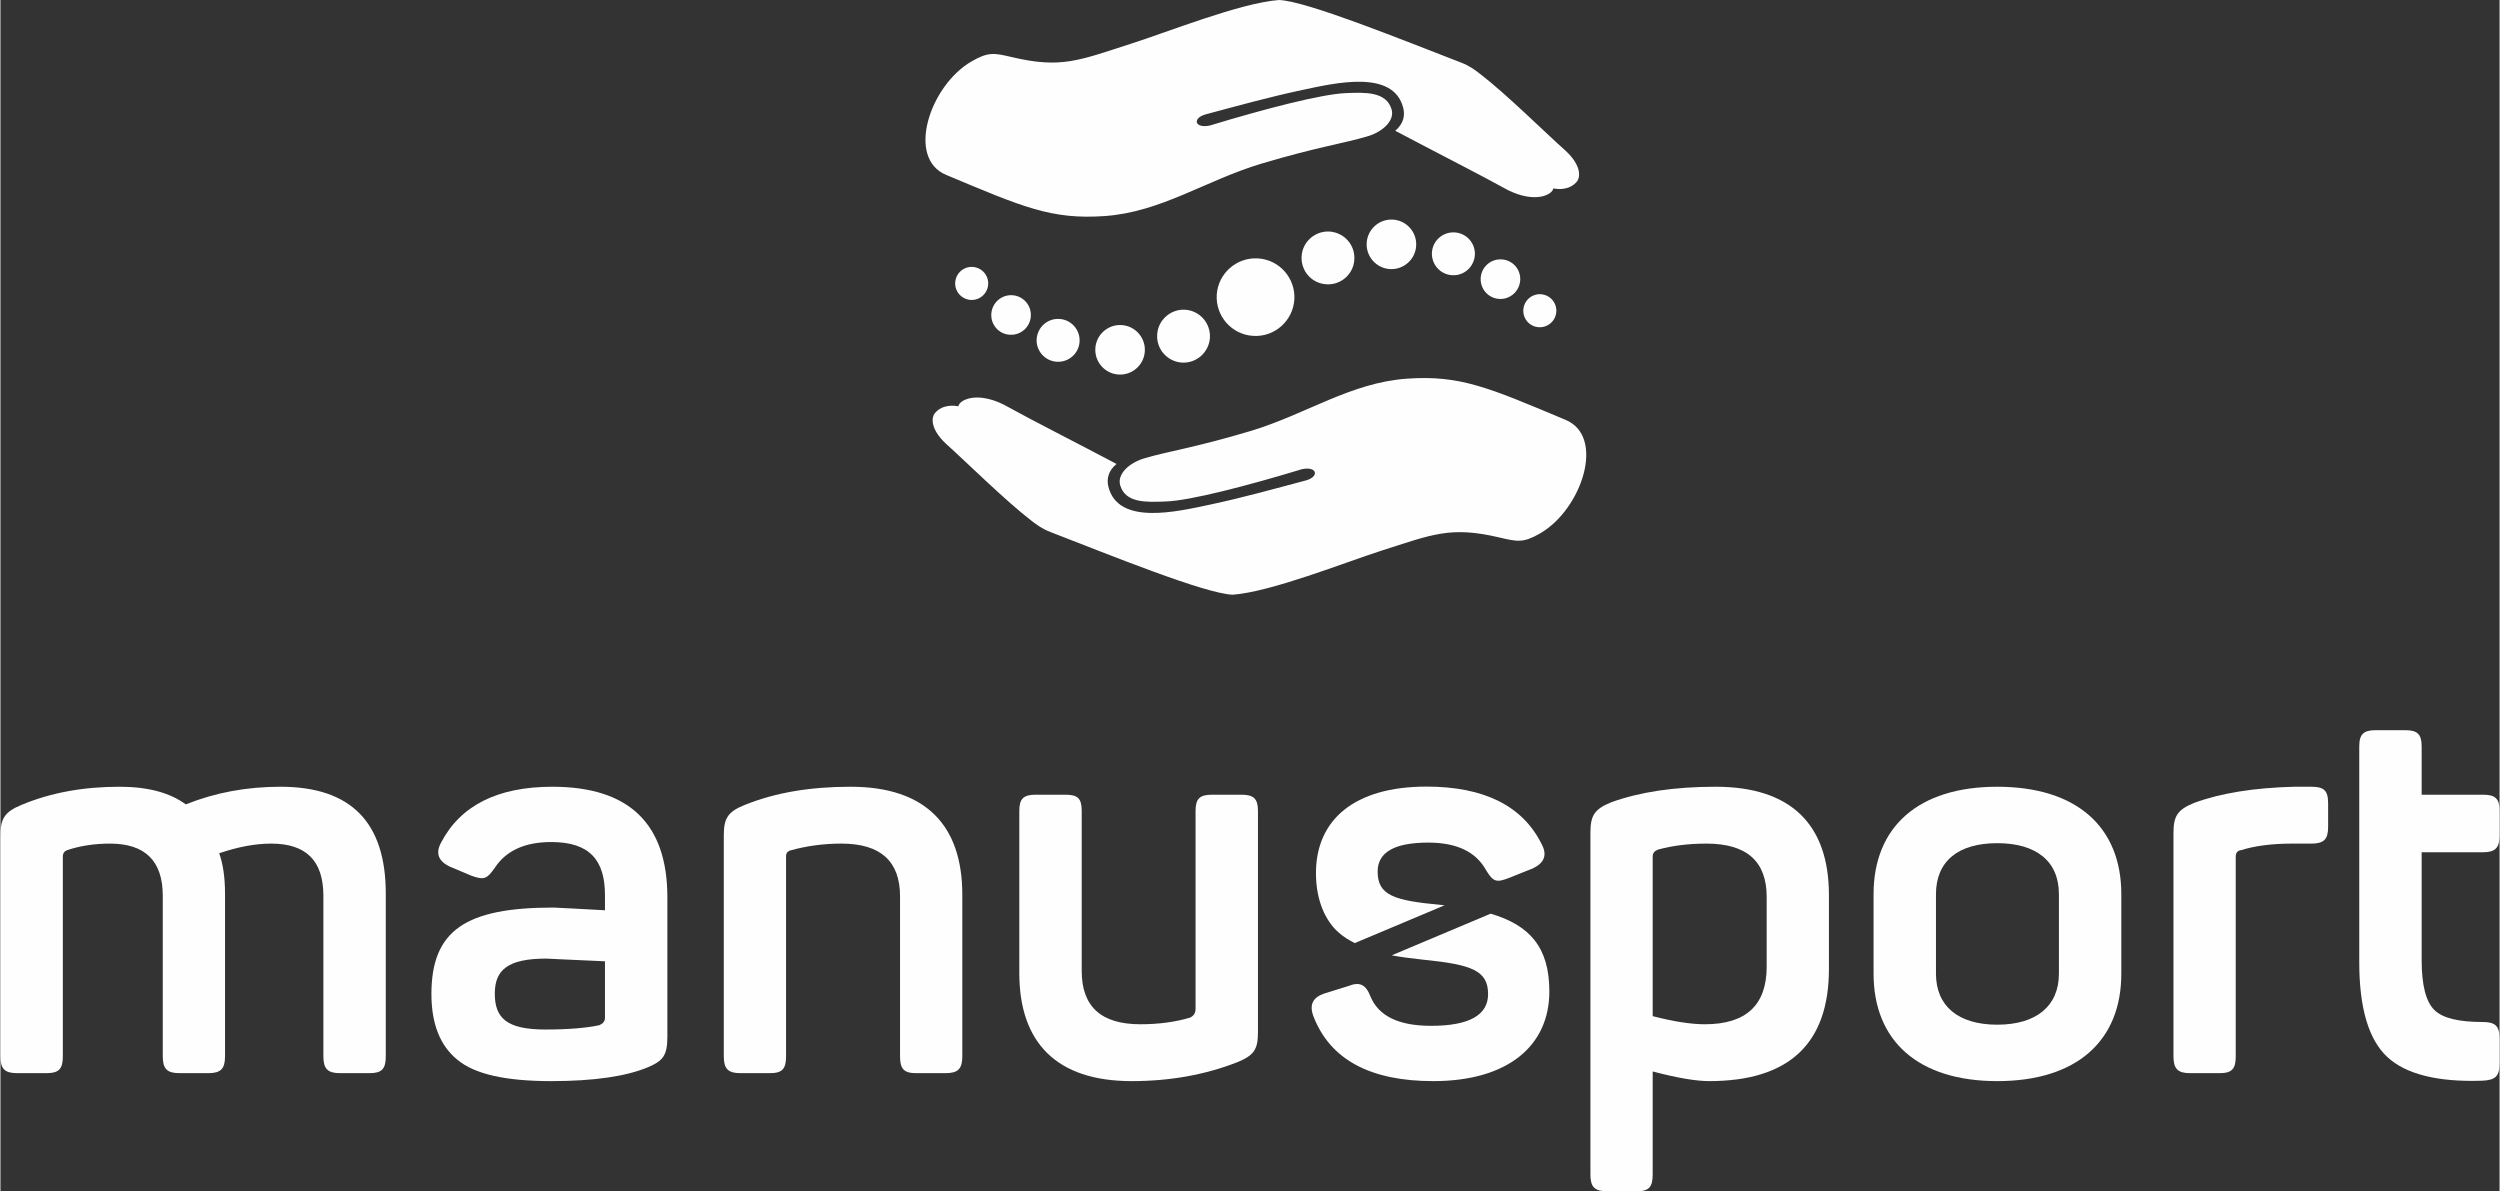 <?xml version="1.0" encoding="UTF-8"?>
<!DOCTYPE svg PUBLIC "-//W3C//DTD SVG 1.1//EN" "http://www.w3.org/Graphics/SVG/1.1/DTD/svg11.dtd">
<!-- Creator: CorelDRAW 2019 (64-Bit) -->
<svg xmlns="http://www.w3.org/2000/svg" xml:space="preserve" width="149px" height="71px" version="1.1" style="shape-rendering:geometricPrecision; text-rendering:geometricPrecision; image-rendering:optimizeQuality; fill-rule:evenodd; clip-rule:evenodd"
viewBox="0 0 175.82 83.81"
 xmlns:xlink="http://www.w3.org/1999/xlink"
 xmlns:xodm="http://www.corel.com/coreldraw/odm/2003">
 <rect x="0" y="0" width="175.82" height="83.81" fill="#333333" stroke="none"/>
 <defs>
  <style type="text/css">
   <![CDATA[
    .fil0 {fill:#FEFEFE}
    .fil1 {fill:#FEFEFE;fill-rule:nonzero}
   ]]>
  </style>
 </defs>
 <g id="Layer_x0020_1">
  <g id="_1495555270016">
   <path class="fil0" d="M78.52 32.64c-0.59,0.49 -0.71,1.07 -0.57,1.61 0.69,2.74 4.83,1.74 7.11,1.26 2.4,-0.51 4.67,-1.15 6.78,-1.71 0.97,-0.26 0.8,-1.02 -0.28,-0.79 -3.82,1.16 -7.85,2.21 -9.57,2.27 -1.33,0.05 -2.83,0.14 -3.21,-1.13 -0.24,-0.8 0.64,-1.59 1.68,-1.9 1.71,-0.51 3.52,-0.74 7.5,-1.93 3.89,-1.17 7.02,-3.4 11,-3.68 3.75,-0.26 5.74,0.63 11.13,2.89 2.86,1.16 1.18,6.28 -1.76,7.99 -1.19,0.69 -1.61,0.59 -2.85,0.3 -3.45,-0.82 -4.72,-0.23 -8.35,0.93 -2.53,0.81 -7.72,2.89 -10.44,3.09 -1.98,-0.08 -8.68,-2.81 -12.82,-4.41 -0.55,-0.21 -0.97,-0.51 -1.29,-0.76 -1.85,-1.41 -4.67,-4.21 -6.06,-5.45 -1.17,-1.1 -0.99,-1.9 -0.79,-2.14 0.51,-0.63 1.34,-0.57 1.66,-0.49 0.06,-0.45 1.28,-1.08 3.2,-0.12 2.06,1.14 5.25,2.75 7.93,4.17z"/>
   <path class="fil0" d="M80.51 24.72c-0.06,0.96 -0.89,1.69 -1.85,1.63 -0.96,-0.06 -1.69,-0.89 -1.63,-1.85 0.06,-0.96 0.89,-1.69 1.85,-1.63 0.96,0.06 1.69,0.89 1.63,1.85l0 0z"/>
   <path class="fil0" d="M75.92 24.04c-0.05,0.83 -0.77,1.46 -1.6,1.41 -0.84,-0.05 -1.47,-0.77 -1.42,-1.6 0.06,-0.83 0.77,-1.47 1.61,-1.41 0.83,0.05 1.46,0.77 1.41,1.6l0 0z"/>
   <path class="fil0" d="M72.49 22.25c-0.05,0.77 -0.71,1.35 -1.48,1.3 -0.77,-0.04 -1.35,-0.71 -1.3,-1.47 0.05,-0.77 0.71,-1.36 1.48,-1.31 0.77,0.05 1.35,0.71 1.3,1.48l0 0z"/>
   <path class="fil0" d="M69.49 20.01c-0.04,0.64 -0.59,1.13 -1.23,1.09 -0.64,-0.04 -1.13,-0.59 -1.09,-1.23 0.04,-0.64 0.59,-1.13 1.23,-1.09 0.64,0.04 1.13,0.59 1.09,1.23l0 0z"/>
   <path class="fil0" d="M91.54 18.03c0.06,-1.02 0.95,-1.8 1.97,-1.74 1.03,0.07 1.81,0.95 1.74,1.98 -0.06,1.02 -0.95,1.8 -1.97,1.73 -1.03,-0.06 -1.8,-0.94 -1.74,-1.97l0 0z"/>
   <path class="fil0" d="M96.12 17.08c0.06,-0.96 0.89,-1.69 1.85,-1.63 0.96,0.06 1.69,0.89 1.63,1.85 -0.06,0.96 -0.89,1.69 -1.85,1.63 -0.96,-0.06 -1.69,-0.89 -1.63,-1.85l0 0z"/>
   <path class="fil0" d="M100.71 17.76c0.05,-0.83 0.77,-1.46 1.6,-1.41 0.84,0.05 1.47,0.77 1.42,1.6 -0.06,0.83 -0.77,1.47 -1.61,1.41 -0.83,-0.05 -1.46,-0.77 -1.41,-1.6l0 0z"/>
   <path class="fil0" d="M104.14 19.55c0.05,-0.77 0.71,-1.35 1.48,-1.3 0.77,0.04 1.35,0.71 1.3,1.47 -0.05,0.77 -0.71,1.36 -1.48,1.31 -0.77,-0.05 -1.35,-0.71 -1.3,-1.48l0 0z"/>
   <path class="fil0" d="M107.14 21.79c0.04,-0.64 0.59,-1.13 1.23,-1.09 0.64,0.04 1.13,0.59 1.09,1.23 -0.04,0.64 -0.59,1.13 -1.24,1.09 -0.64,-0.04 -1.12,-0.59 -1.08,-1.23l0 0z"/>
   <path class="fil0" d="M85.57 20.73c0.1,-1.5 1.4,-2.64 2.9,-2.55 1.51,0.09 2.65,1.39 2.56,2.9 -0.1,1.5 -1.4,2.65 -2.9,2.55 -1.51,-0.09 -2.65,-1.39 -2.56,-2.9l0 0z"/>
   <path class="fil0" d="M85.09 23.77c-0.07,1.02 -0.95,1.8 -1.97,1.74 -1.03,-0.07 -1.81,-0.95 -1.74,-1.98 0.06,-1.02 0.95,-1.8 1.97,-1.74 1.03,0.07 1.8,0.95 1.74,1.98l0 0z"/>
   <path class="fil0" d="M98.13 9.2c0.58,-0.49 0.7,-1.07 0.56,-1.61 -0.69,-2.74 -4.83,-1.74 -7.1,-1.26 -2.4,0.51 -4.67,1.15 -6.78,1.71 -0.98,0.26 -0.81,1.02 0.28,0.79 3.82,-1.16 7.84,-2.21 9.57,-2.28 1.32,-0.05 2.83,-0.13 3.21,1.14 0.24,0.8 -0.64,1.59 -1.69,1.9 -1.71,0.51 -3.51,0.74 -7.49,1.93 -3.89,1.17 -7.03,3.4 -11,3.68 -3.75,0.26 -5.75,-0.63 -11.14,-2.89 -2.85,-1.16 -1.18,-6.28 1.77,-7.99 1.19,-0.69 1.61,-0.59 2.85,-0.3 3.45,0.82 4.72,0.23 8.35,-0.94 2.53,-0.8 7.71,-2.88 10.43,-3.08 1.98,0.08 8.68,2.81 12.83,4.41 0.55,0.21 0.96,0.51 1.28,0.76 1.85,1.41 4.67,4.21 6.07,5.45 1.17,1.1 0.98,1.9 0.79,2.14 -0.51,0.63 -1.34,0.57 -1.67,0.49 -0.06,0.45 -1.27,1.08 -3.2,0.12 -2.06,-1.14 -5.25,-2.75 -7.92,-4.17z"/>
   <g>
    <path class="fil0" d="M92.55 61.43c0,1.93 0.68,3.37 1.58,4.16 0.32,0.29 0.71,0.54 1.15,0.76l6.32 -2.66 -0.28 -0.03c-3.29,-0.3 -4.43,-0.68 -4.43,-2.34 0,-1.36 1.18,-2.04 3.56,-2.04 2,0 3.36,0.64 4.08,1.96 0.49,0.8 0.72,0.87 1.59,0.53l1.7 -0.68c0.79,-0.38 1.02,-0.94 0.61,-1.7 -1.33,-2.69 -4.05,-4.05 -8.1,-4.05 -5.1,0 -7.78,2.35 -7.78,6.09z"/>
    <path class="fil1" d="M13.04 56.59c-1.13,-0.83 -2.68,-1.24 -4.68,-1.24 -2.5,0 -4.81,0.41 -6.89,1.28 -1.17,0.49 -1.47,0.95 -1.47,2.16l0 15.53c0,0.87 0.3,1.18 1.17,1.18l2.08 0c0.87,0 1.14,-0.31 1.14,-1.18l0 -14.06c0,-0.23 0.11,-0.38 0.3,-0.45 0.94,-0.31 1.93,-0.46 3.02,-0.46 2.46,0 3.71,1.21 3.71,3.67l0 11.3c0,0.87 0.3,1.18 1.17,1.18l2.04 0c0.87,0 1.17,-0.31 1.17,-1.18l0 -11.45c0,-1.17 -0.15,-2.12 -0.41,-2.84 1.32,-0.45 2.53,-0.68 3.66,-0.68 2.46,0 3.67,1.21 3.67,3.67l0 11.3c0,0.87 0.3,1.18 1.17,1.18l2.08 0c0.87,0 1.14,-0.31 1.14,-1.18l0 -11.45c0,-5.03 -2.46,-7.52 -7.41,-7.52 -2.38,0 -4.58,0.41 -6.66,1.24z"/>
    <path id="1" class="fil1" d="M31 59.28c-0.41,0.75 -0.19,1.32 0.64,1.7l1.52 0.64c0.87,0.3 1.06,0.23 1.62,-0.57 0.8,-1.21 2.12,-1.81 3.97,-1.81 2.72,0 3.78,1.29 3.78,3.74l0 1.06c-2.15,-0.11 -3.36,-0.19 -3.63,-0.19 -6.16,0 -8.58,1.59 -8.58,6.09 0,2.08 0.61,3.63 1.82,4.61 1.21,1.02 3.4,1.51 6.61,1.51 3.03,0 5.29,-0.34 6.81,-0.98 1.06,-0.45 1.36,-0.83 1.36,-2.15l0 -9.8c0,-5.18 -2.69,-7.78 -8.09,-7.78 -3.86,0 -6.47,1.32 -7.83,3.93zm11.53 12.32c0,0.27 -0.15,0.42 -0.41,0.53 -0.91,0.19 -2.16,0.3 -3.78,0.3 -2.76,0 -3.56,-0.83 -3.56,-2.53 0,-1.66 0.91,-2.46 3.63,-2.46 0.12,0 1.48,0.08 4.12,0.19l0 3.97z"/>
    <path id="2" class="fil1" d="M52.36 56.63c-1.21,0.49 -1.47,0.95 -1.47,2.16l0 15.53c0,0.87 0.3,1.18 1.17,1.18l2.08 0c0.87,0 1.13,-0.31 1.13,-1.18l0 -14.1c0,-0.19 0.08,-0.3 0.27,-0.38 1.21,-0.34 2.42,-0.49 3.63,-0.49 2.76,0 4.12,1.25 4.12,3.71l0 11.26c0,0.87 0.26,1.18 1.13,1.18l2.08 0c0.87,0 1.17,-0.31 1.17,-1.18l0 -11.38c0,-4.87 -2.57,-7.59 -7.86,-7.59 -2.84,0 -5.29,0.41 -7.45,1.28z"/>
    <path id="3" class="fil1" d="M85.25 55.91c-0.87,0 -1.17,0.27 -1.17,1.14l0 13.91c0,0.34 -0.15,0.53 -0.41,0.64 -1.02,0.3 -2.16,0.46 -3.48,0.46 -2.76,0 -4.12,-1.25 -4.12,-3.75l0 -11.26c0,-0.87 -0.27,-1.14 -1.14,-1.14l-2.08 0c-0.87,0 -1.17,0.27 -1.17,1.14l0 11.41c0,4.88 2.61,7.6 7.9,7.6 2.72,0 5.18,-0.45 7.41,-1.32 1.21,-0.49 1.48,-0.91 1.48,-2.12l0 -15.57c0,-0.87 -0.31,-1.14 -1.17,-1.14l-2.05 0z"/>
    <path class="fil1" d="M113.33 56.44c-1.21,0.49 -1.47,0.95 -1.47,2.16l0 24.04c0,0.87 0.3,1.17 1.17,1.17l2.08 0c0.87,0 1.13,-0.3 1.13,-1.17l0 -7.26c1.74,0.46 3.06,0.68 3.97,0.68 5.63,0 8.43,-2.64 8.43,-7.9l0 -5.18c0,-4.95 -2.64,-7.63 -7.98,-7.63 -2.91,0 -5.33,0.37 -7.33,1.09zm10.93 11.57c0,2.69 -1.44,4.05 -4.35,4.05 -0.98,0 -2.19,-0.19 -3.67,-0.57l0 -11.23c0,-0.23 0.11,-0.38 0.38,-0.49 0.98,-0.27 2.12,-0.42 3.4,-0.42 2.84,0 4.24,1.25 4.24,3.75l0 4.91z"/>
    <path id="1" class="fil1" d="M131.78 68.5c0,4.73 3.14,7.56 8.7,7.56 5.59,0 8.73,-2.83 8.73,-7.56l0 -5.59c0,-4.73 -3.14,-7.56 -8.73,-7.56 -5.56,0 -8.7,2.83 -8.7,7.56l0 5.59zm13.04 0c0,2.27 -1.58,3.59 -4.34,3.59 -2.76,0 -4.31,-1.32 -4.31,-3.59l0 -5.59c0,-2.31 1.55,-3.59 4.31,-3.59 2.76,0 4.34,1.28 4.34,3.59l0 5.59z"/>
    <path id="2" class="fil1" d="M161.38 55.35c-2.83,0.07 -5.18,0.45 -7.03,1.13 -1.21,0.49 -1.47,0.94 -1.47,2.15l0 15.69c0,0.87 0.3,1.18 1.17,1.18l2.08 0c0.87,0 1.13,-0.31 1.13,-1.18l0 -14.06c0,-0.26 0.12,-0.42 0.38,-0.45 0.98,-0.31 2.19,-0.46 3.59,-0.46l1.36 0c0.87,0 1.17,-0.3 1.17,-1.17l0 -1.66c0,-0.91 -0.3,-1.17 -1.17,-1.17l-1.21 0z"/>
    <path class="fil1" d="M114.89 82.54c-0.05,0.05 -0.08,0.08 -0.02,0.02 0.03,-0.03 0.04,-0.03 0.02,-0.02z"/>
    <path class="fil1" d="M113.06 82.54c-0.04,-0.03 -0.07,-0.06 -0.02,-0.01l0.01 0c0.04,0.04 0.03,0.04 0.01,0.01z"/>
    <path class="fil1" d="M95.22 70.63c0,0 0,-0.01 0,-0.01l0 0.01z"/>
    <path class="fil1" d="M95.22 70.62l0 0.01 0 -0.01 -0.03 -0.01c-0.06,-0.03 -0.03,-0.01 0.03,0.01z"/>
    <path class="fil0" d="M167.13 51.37c-0.87,0 -1.18,0.27 -1.18,1.14 0,5.98 0,7.58 0,15.2 0,3.21 0.66,5.43 1.97,6.65 1.29,1.2 3.52,1.78 6.69,1.67 0.91,-0.04 1.21,-0.31 1.21,-1.21l0 -1.74c0,-0.91 -0.3,-1.18 -1.21,-1.18 -1.66,0 -2.79,-0.27 -3.36,-0.83 -0.6,-0.57 -0.91,-1.74 -0.91,-3.51l0 -7.6 4.31 0c0.87,0 1.17,-0.31 1.17,-1.18l0 -1.74c0,-0.86 -0.3,-1.13 -1.17,-1.13l-4.31 0 0 -3.4c0,-0.87 -0.31,-1.14 -1.17,-1.14l-2.04 0z"/>
    <path class="fil1" d="M95.22 70.63c0,0 0,-0.01 0,-0.01l0 0.01z"/>
    <path class="fil1" d="M95.22 70.62l0 0.01 0 -0.01 -0.03 -0.01c-0.06,-0.03 -0.03,-0.01 0.03,0.01z"/>
    <path class="fil0" d="M97.88 67.21c0.66,0.13 1.36,0.21 2.24,0.31 3.37,0.34 4.54,0.75 4.54,2.42 0,1.47 -1.32,2.23 -4.01,2.23 -2.27,0 -3.7,-0.68 -4.27,-2.08 -0.34,-0.87 -0.79,-1.02 -1.55,-0.72l-1.7 0.53c-0.8,0.27 -1.06,0.79 -0.76,1.59 1.17,3.06 4.01,4.57 8.43,4.57 5.26,0 8.17,-2.49 8.17,-6.31 0,-3.1 -1.38,-4.66 -4.13,-5.47l-6.96 2.93z"/>
   </g>
  </g>
 </g>
</svg>
